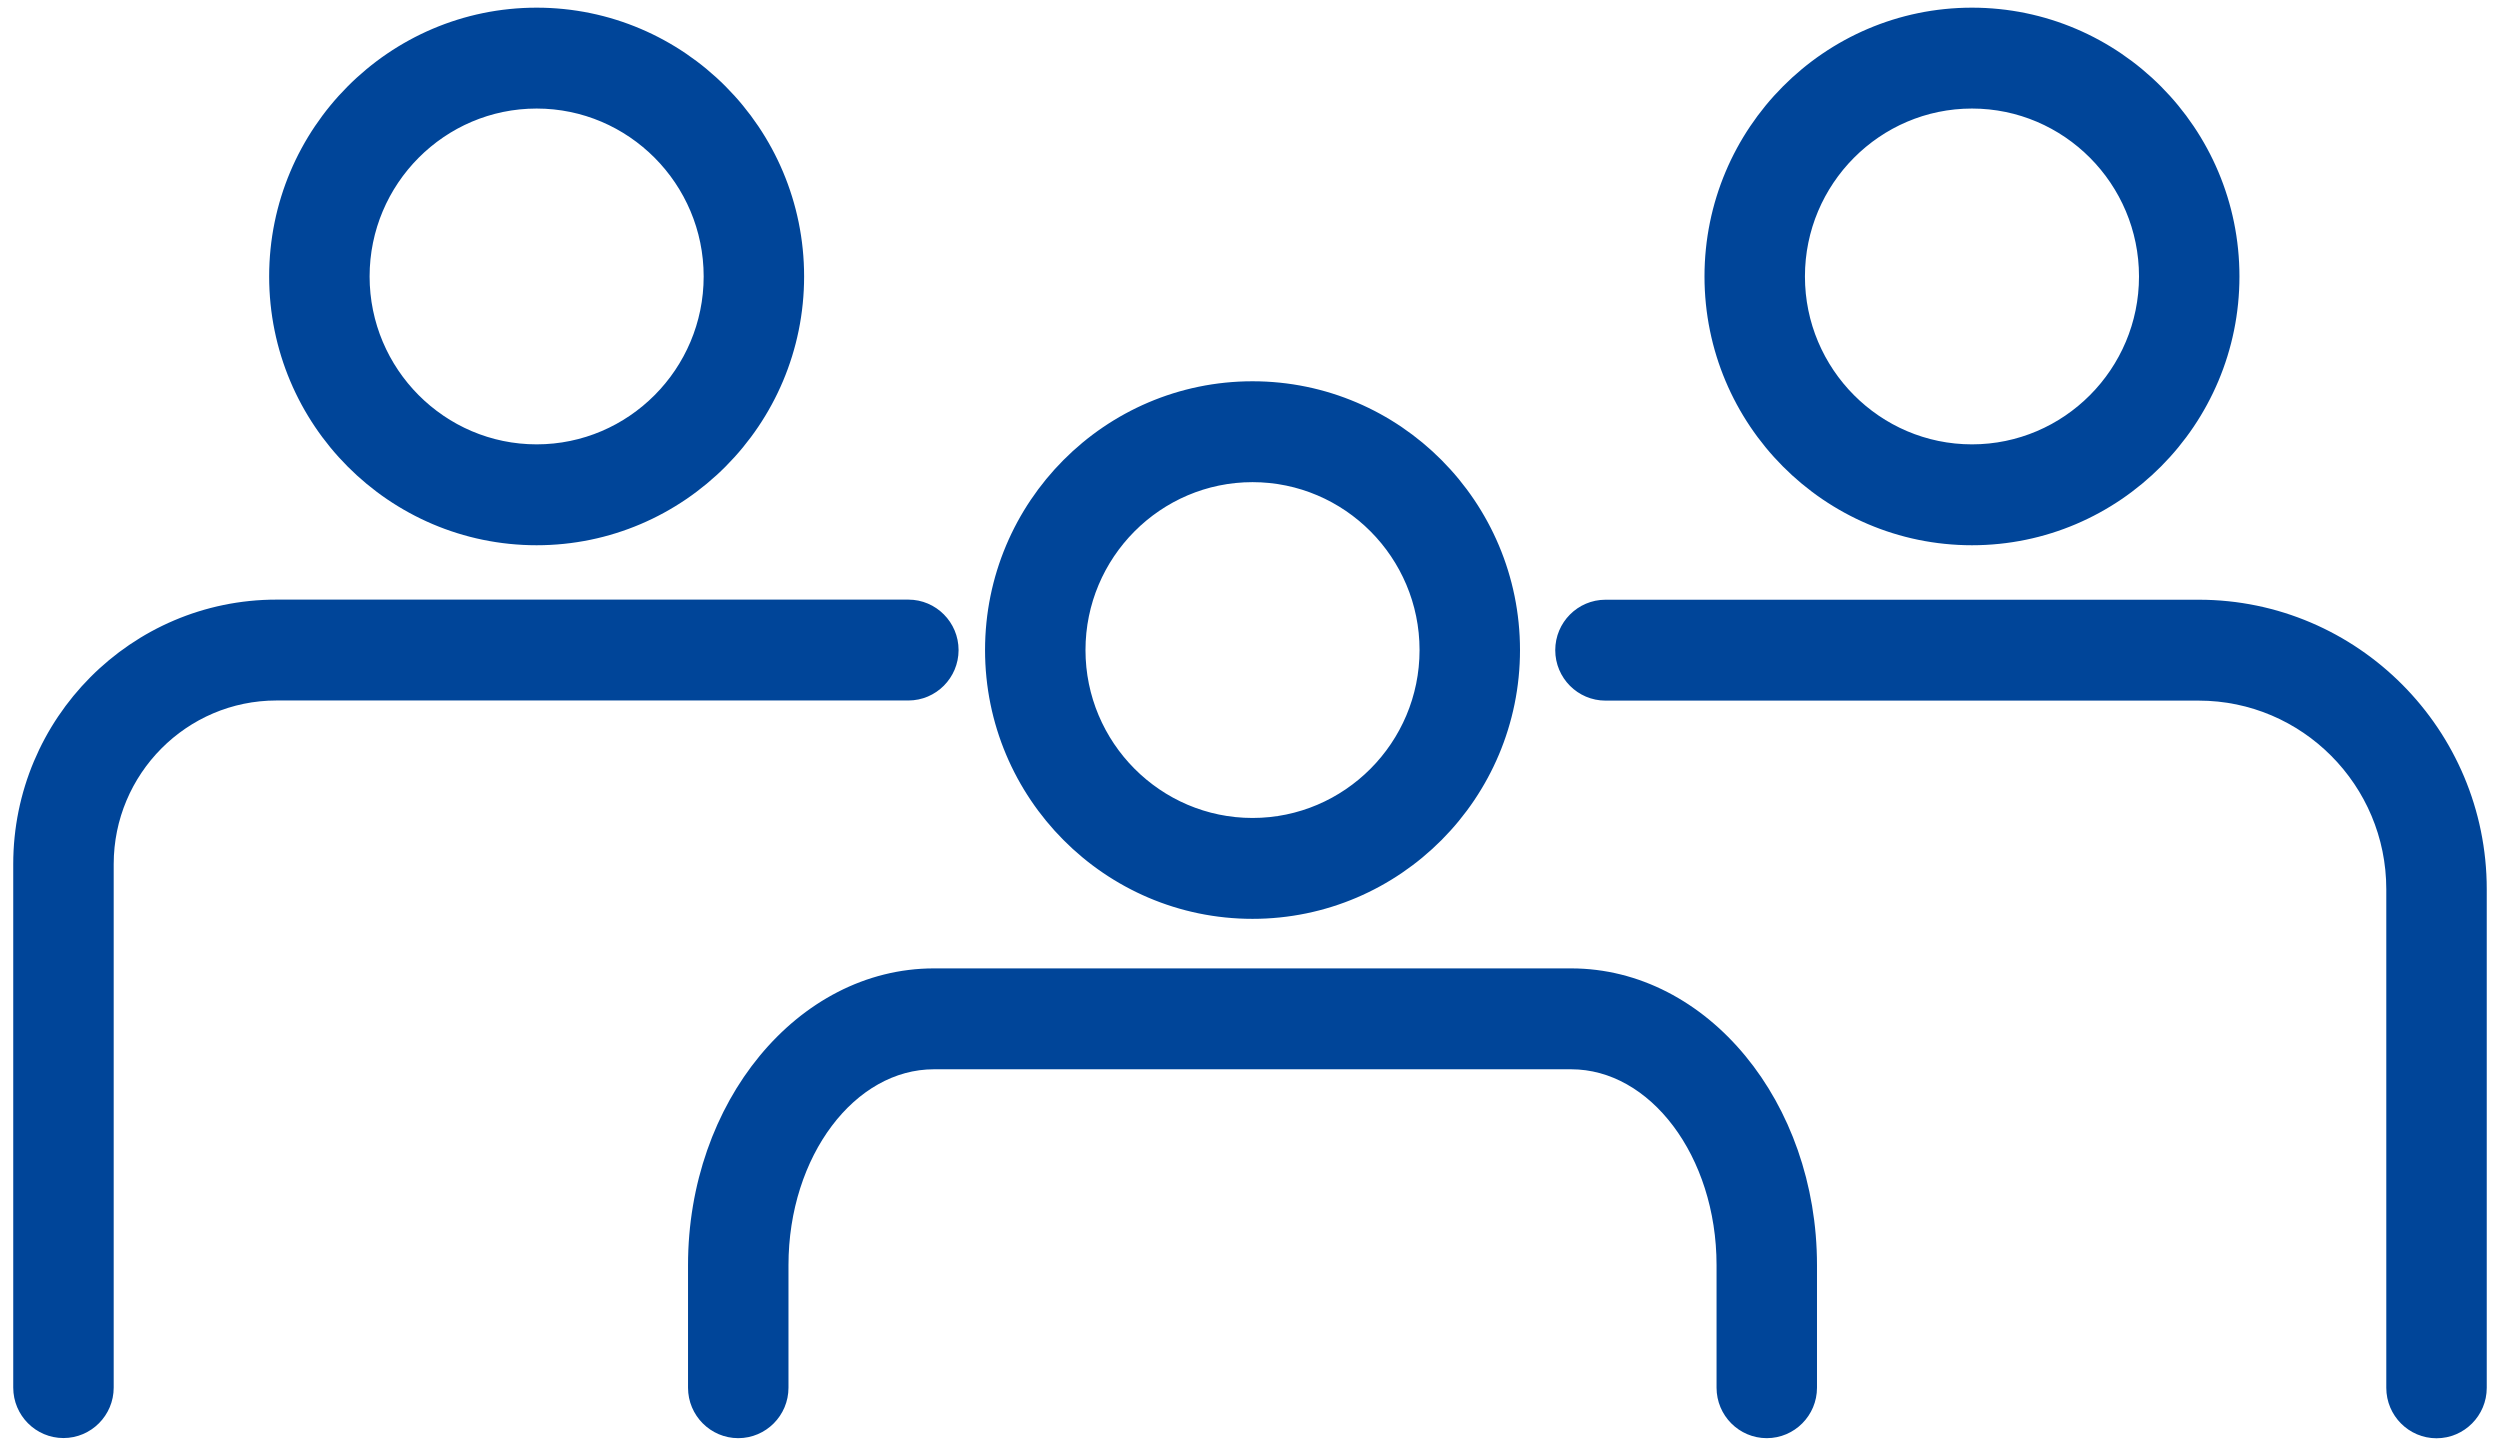 <svg width="163" height="94" viewBox="0 0 163 94" fill="none" xmlns="http://www.w3.org/2000/svg">
<path d="M34.989 35.05C44.325 35.05 51.928 27.416 51.928 18.025C51.928 8.634 44.325 1 34.989 1C25.652 1 18.049 8.634 18.049 18.025C18.049 27.416 25.645 35.05 34.989 35.05ZM34.989 6.577C41.266 6.577 46.379 11.716 46.379 18.025C46.379 24.334 41.266 29.472 34.989 29.472C28.711 29.472 23.598 24.334 23.598 18.025C23.598 11.716 28.711 6.577 34.989 6.577Z" fill="#004599" stroke="#004599" stroke-miterlimit="10"/>
<path d="M64.725 42.384C64.725 51.767 72.32 59.409 81.664 59.409C91.008 59.409 98.604 51.767 98.604 42.384C98.604 33 91.008 25.359 81.664 25.359C72.32 25.359 64.725 32.993 64.725 42.384ZM93.055 42.384C93.055 48.693 87.942 53.831 81.664 53.831C75.387 53.831 70.274 48.693 70.274 42.384C70.274 36.075 75.387 30.936 81.664 30.936C87.942 30.936 93.055 36.075 93.055 42.384Z" fill="#004599" stroke="#004599" stroke-miterlimit="10"/>
<path d="M128.573 1C119.229 1 111.633 8.634 111.633 18.025C111.633 27.416 119.229 35.05 128.573 35.05C137.916 35.05 145.512 27.416 145.512 18.025C145.512 8.634 137.909 1 128.573 1ZM128.573 29.472C122.295 29.472 117.182 24.334 117.182 18.025C117.182 11.716 122.295 6.577 128.573 6.577C134.85 6.577 139.963 11.716 139.963 18.025C139.963 24.334 134.85 29.472 128.573 29.472Z" fill="#004599" stroke="#004599" stroke-miterlimit="10"/>
<path d="M61.999 42.384C61.999 40.847 60.754 39.595 59.225 39.595H18.026C8.835 39.595 1.363 47.105 1.363 56.342V90.472C1.363 92.009 2.609 93.261 4.138 93.261C5.667 93.261 6.913 92.009 6.913 90.472V56.342C6.913 50.179 11.901 45.172 18.026 45.172H59.225C60.754 45.172 61.999 43.921 61.999 42.384Z" fill="#004599" stroke="#004599" stroke-miterlimit="10"/>
<path d="M143.356 39.602H104.677C103.148 39.602 101.902 40.854 101.902 42.391C101.902 43.928 103.148 45.18 104.677 45.18H143.356C150.376 45.18 156.086 50.918 156.086 57.974V90.487C156.086 92.024 157.331 93.275 158.861 93.275C160.39 93.275 161.636 92.024 161.636 90.487V57.974C161.636 47.844 153.435 39.602 143.356 39.602Z" fill="#004599" stroke="#004599" stroke-miterlimit="10"/>
<path d="M102.434 63.639H60.894C52.329 63.639 45.359 72.093 45.359 82.487V90.479C45.359 92.016 46.605 93.268 48.134 93.268C49.663 93.268 50.909 92.016 50.909 90.479V82.487C50.909 75.167 55.388 69.217 60.894 69.217H102.434C107.94 69.217 112.419 75.175 112.419 82.487V90.479C112.419 92.016 113.664 93.268 115.194 93.268C116.723 93.268 117.968 92.016 117.968 90.479V82.487C117.968 72.093 110.999 63.639 102.434 63.639Z" fill="#004599" stroke="#004599" stroke-miterlimit="10"/>
</svg>
